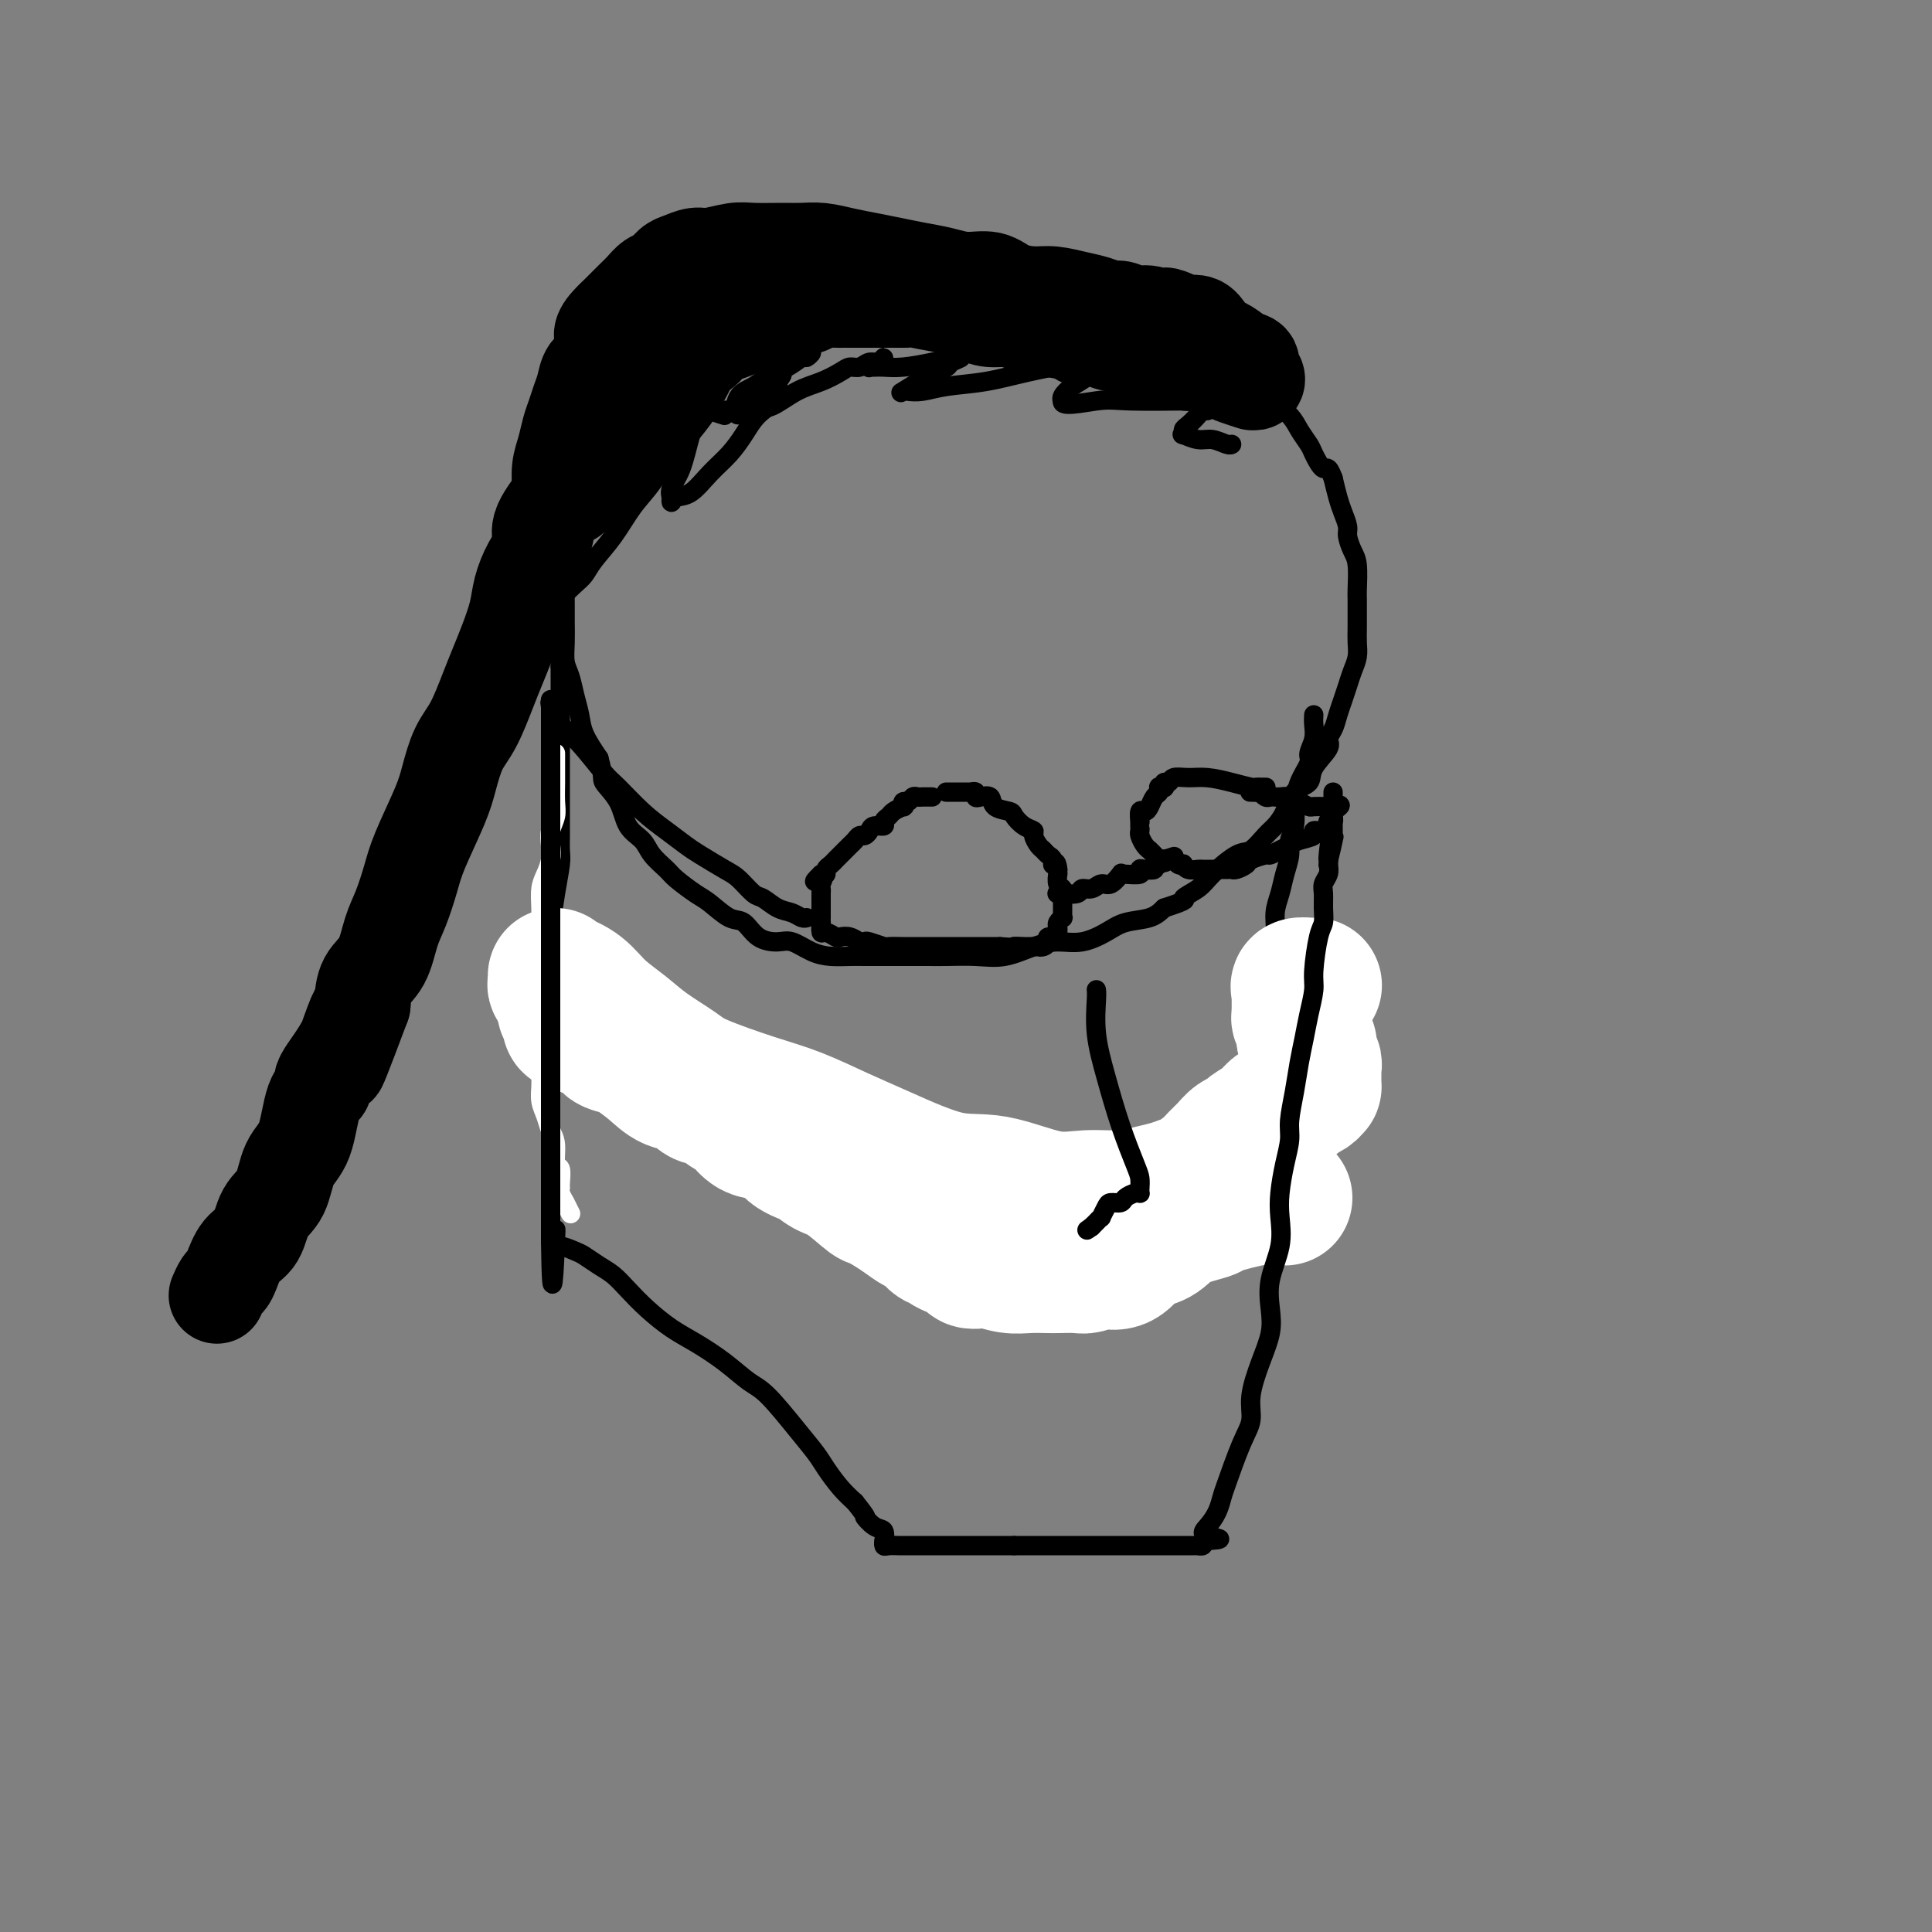 <svg viewBox='0 0 400 400' version='1.1' xmlns='http://www.w3.org/2000/svg' xmlns:xlink='http://www.w3.org/1999/xlink'><rect x="0" y="0" width="400" height="400" fill="#808080" stroke="none"/><g fill='none' stroke='#000000' stroke-width='4' stroke-linecap='round' stroke-linejoin='round'><path d='M150,86c-0.977,-0.309 -1.954,-0.619 -3,-1c-1.046,-0.381 -2.162,-0.834 -3,-1c-0.838,-0.166 -1.399,-0.046 -2,0c-0.601,0.046 -1.242,0.018 -2,0c-0.758,-0.018 -1.634,-0.027 -2,0c-0.366,0.027 -0.221,0.089 -1,0c-0.779,-0.089 -2.483,-0.330 -3,0c-0.517,0.330 0.152,1.232 0,2c-0.152,0.768 -1.125,1.402 -2,2c-0.875,0.598 -1.651,1.161 -2,2c-0.349,0.839 -0.269,1.953 -1,3c-0.731,1.047 -2.271,2.025 -3,3c-0.729,0.975 -0.647,1.946 -1,3c-0.353,1.054 -1.142,2.189 -2,3c-0.858,0.811 -1.784,1.296 -2,2c-0.216,0.704 0.278,1.627 0,3c-0.278,1.373 -1.328,3.198 -2,4c-0.672,0.802 -0.965,0.582 -1,1c-0.035,0.418 0.187,1.473 0,3c-0.187,1.527 -0.782,3.526 -1,4c-0.218,0.474 -0.058,-0.576 0,0c0.058,0.576 0.016,2.779 0,4c-0.016,1.221 -0.005,1.461 0,2c0.005,0.539 0.004,1.378 0,2c-0.004,0.622 -0.012,1.026 0,2c0.012,0.974 0.045,2.518 0,4c-0.045,1.482 -0.168,2.902 0,4c0.168,1.098 0.628,1.874 1,3c0.372,1.126 0.656,2.601 1,4c0.344,1.399 0.746,2.723 1,4c0.254,1.277 0.358,2.508 1,4c0.642,1.492 1.821,3.246 3,5'/><path d='M124,157c1.148,4.055 0.519,4.191 1,5c0.481,0.809 2.072,2.290 3,4c0.928,1.710 1.191,3.650 2,5c0.809,1.350 2.163,2.109 3,3c0.837,0.891 1.157,1.914 2,3c0.843,1.086 2.210,2.235 3,3c0.790,0.765 1.002,1.144 2,2c0.998,0.856 2.783,2.187 4,3c1.217,0.813 1.866,1.108 3,2c1.134,0.892 2.753,2.381 4,3c1.247,0.619 2.122,0.369 3,1c0.878,0.631 1.760,2.145 3,3c1.240,0.855 2.839,1.052 4,1c1.161,-0.052 1.886,-0.354 3,0c1.114,0.354 2.617,1.363 4,2c1.383,0.637 2.644,0.903 4,1c1.356,0.097 2.806,0.026 4,0c1.194,-0.026 2.130,-0.007 3,0c0.870,0.007 1.673,0.001 3,0c1.327,-0.001 3.178,0.001 5,0c1.822,-0.001 3.613,-0.007 5,0c1.387,0.007 2.369,0.026 4,0c1.631,-0.026 3.912,-0.096 6,0c2.088,0.096 3.983,0.360 6,0c2.017,-0.360 4.155,-1.343 6,-2c1.845,-0.657 3.397,-0.987 5,-1c1.603,-0.013 3.258,0.292 5,0c1.742,-0.292 3.570,-1.181 5,-2c1.430,-0.819 2.462,-1.567 4,-2c1.538,-0.433 3.582,-0.552 5,-1c1.418,-0.448 2.209,-1.224 3,-2'/><path d='M241,188c5.859,-1.910 4.006,-1.686 4,-2c-0.006,-0.314 1.837,-1.166 3,-2c1.163,-0.834 1.648,-1.651 3,-3c1.352,-1.349 3.570,-3.231 5,-4c1.430,-0.769 2.072,-0.426 3,-1c0.928,-0.574 2.140,-2.064 3,-3c0.860,-0.936 1.366,-1.316 2,-2c0.634,-0.684 1.397,-1.671 2,-3c0.603,-1.329 1.047,-2.999 2,-4c0.953,-1.001 2.416,-1.331 3,-2c0.584,-0.669 0.289,-1.677 1,-3c0.711,-1.323 2.428,-2.962 3,-4c0.572,-1.038 -0.001,-1.474 0,-2c0.001,-0.526 0.578,-1.141 1,-2c0.422,-0.859 0.691,-1.962 1,-3c0.309,-1.038 0.657,-2.010 1,-3c0.343,-0.990 0.680,-1.997 1,-3c0.320,-1.003 0.622,-2.000 1,-3c0.378,-1.000 0.834,-2.001 1,-3c0.166,-0.999 0.044,-1.994 0,-3c-0.044,-1.006 -0.011,-2.023 0,-3c0.011,-0.977 0.000,-1.913 0,-3c-0.000,-1.087 0.010,-2.326 0,-3c-0.010,-0.674 -0.040,-0.785 0,-2c0.040,-1.215 0.151,-3.536 0,-5c-0.151,-1.464 -0.565,-2.071 -1,-3c-0.435,-0.929 -0.890,-2.180 -1,-3c-0.110,-0.820 0.125,-1.210 0,-2c-0.125,-0.790 -0.611,-1.982 -1,-3c-0.389,-1.018 -0.683,-1.862 -1,-3c-0.317,-1.138 -0.659,-2.569 -1,-4'/><path d='M276,99c-1.114,-3.077 -1.398,-1.771 -2,-2c-0.602,-0.229 -1.520,-1.995 -2,-3c-0.480,-1.005 -0.520,-1.251 -1,-2c-0.480,-0.749 -1.399,-2.000 -2,-3c-0.601,-1.000 -0.883,-1.747 -2,-3c-1.117,-1.253 -3.069,-3.011 -4,-4c-0.931,-0.989 -0.842,-1.207 -1,-2c-0.158,-0.793 -0.562,-2.159 -1,-3c-0.438,-0.841 -0.911,-1.156 -2,-2c-1.089,-0.844 -2.794,-2.218 -4,-3c-1.206,-0.782 -1.912,-0.972 -3,-2c-1.088,-1.028 -2.559,-2.895 -4,-4c-1.441,-1.105 -2.853,-1.446 -4,-2c-1.147,-0.554 -2.030,-1.319 -3,-2c-0.970,-0.681 -2.027,-1.279 -3,-2c-0.973,-0.721 -1.860,-1.565 -3,-2c-1.140,-0.435 -2.532,-0.460 -4,-1c-1.468,-0.540 -3.012,-1.595 -4,-2c-0.988,-0.405 -1.419,-0.161 -2,0c-0.581,0.161 -1.311,0.239 -2,0c-0.689,-0.239 -1.338,-0.796 -2,-1c-0.662,-0.204 -1.336,-0.055 -2,0c-0.664,0.055 -1.318,0.015 -2,0c-0.682,-0.015 -1.393,-0.004 -2,0c-0.607,0.004 -1.112,0.001 -2,0c-0.888,-0.001 -2.159,-0.001 -3,0c-0.841,0.001 -1.250,0.003 -2,0c-0.750,-0.003 -1.840,-0.011 -3,0c-1.160,0.011 -2.389,0.041 -4,0c-1.611,-0.041 -3.603,-0.155 -5,0c-1.397,0.155 -2.198,0.577 -3,1'/><path d='M193,55c-4.454,0.338 -2.590,0.682 -3,1c-0.410,0.318 -3.094,0.610 -5,1c-1.906,0.390 -3.032,0.879 -4,1c-0.968,0.121 -1.776,-0.126 -3,0c-1.224,0.126 -2.864,0.627 -4,1c-1.136,0.373 -1.769,0.620 -3,1c-1.231,0.380 -3.060,0.893 -4,1c-0.940,0.107 -0.990,-0.193 -2,0c-1.010,0.193 -2.979,0.878 -4,1c-1.021,0.122 -1.092,-0.318 -2,0c-0.908,0.318 -2.652,1.396 -4,2c-1.348,0.604 -2.302,0.734 -3,1c-0.698,0.266 -1.142,0.667 -2,1c-0.858,0.333 -2.132,0.596 -3,1c-0.868,0.404 -1.331,0.948 -2,1c-0.669,0.052 -1.543,-0.389 -2,0c-0.457,0.389 -0.496,1.609 -1,2c-0.504,0.391 -1.471,-0.046 -2,0c-0.529,0.046 -0.618,0.576 -1,1c-0.382,0.424 -1.057,0.744 -2,1c-0.943,0.256 -2.154,0.450 -3,1c-0.846,0.550 -1.325,1.456 -2,2c-0.675,0.544 -1.544,0.724 -2,1c-0.456,0.276 -0.499,0.647 -1,1c-0.501,0.353 -1.459,0.687 -2,1c-0.541,0.313 -0.666,0.605 -1,1c-0.334,0.395 -0.877,0.893 -1,1c-0.123,0.107 0.173,-0.178 0,0c-0.173,0.178 -0.816,0.817 -1,1c-0.184,0.183 0.090,-0.091 0,0c-0.090,0.091 -0.545,0.545 -1,1'/><path d='M123,82c-3.322,2.123 -1.626,0.431 -1,0c0.626,-0.431 0.182,0.398 0,1c-0.182,0.602 -0.100,0.976 0,1c0.100,0.024 0.220,-0.301 0,0c-0.220,0.301 -0.781,1.230 -1,2c-0.219,0.770 -0.096,1.383 0,2c0.096,0.617 0.165,1.239 0,2c-0.165,0.761 -0.565,1.662 -1,2c-0.435,0.338 -0.905,0.112 -1,1c-0.095,0.888 0.186,2.890 0,4c-0.186,1.110 -0.838,1.328 -1,2c-0.162,0.672 0.167,1.796 0,3c-0.167,1.204 -0.829,2.487 -1,3c-0.171,0.513 0.150,0.256 0,1c-0.150,0.744 -0.772,2.490 -1,3c-0.228,0.510 -0.061,-0.214 0,0c0.061,0.214 0.016,1.368 0,2c-0.016,0.632 -0.004,0.742 0,1c0.004,0.258 0.001,0.663 0,1c-0.001,0.337 -0.000,0.604 0,1c0.000,0.396 0.000,0.919 0,1c-0.000,0.081 -0.000,-0.280 0,0c0.000,0.280 0.000,1.201 0,2c-0.000,0.799 -0.000,1.476 0,2c0.000,0.524 0.000,0.895 0,2c-0.000,1.105 -0.000,2.945 0,4c0.000,1.055 0.000,1.324 0,2c-0.000,0.676 -0.000,1.759 0,3c0.000,1.241 0.000,2.640 0,4c-0.000,1.360 -0.000,2.680 0,4'/><path d='M116,138c0.000,5.229 0.000,3.801 0,4c-0.000,0.199 -0.000,2.023 0,4c0.000,1.977 0.000,4.105 0,6c-0.000,1.895 -0.000,3.557 0,5c0.000,1.443 0.000,2.667 0,4c-0.000,1.333 -0.000,2.773 0,4c0.000,1.227 0.000,2.239 0,3c-0.000,0.761 -0.000,1.271 0,2c0.000,0.729 0.001,1.676 0,2c-0.001,0.324 -0.003,0.023 0,0c0.003,-0.023 0.012,0.230 0,1c-0.012,0.770 -0.046,2.056 0,3c0.046,0.944 0.171,1.544 0,3c-0.171,1.456 -0.638,3.766 -1,6c-0.362,2.234 -0.619,4.392 -1,6c-0.381,1.608 -0.887,2.665 -1,4c-0.113,1.335 0.166,2.949 0,4c-0.166,1.051 -0.776,1.538 -1,2c-0.224,0.462 -0.060,0.897 0,1c0.060,0.103 0.016,-0.127 0,0c-0.016,0.127 -0.004,0.611 0,1c0.004,0.389 0.001,0.683 0,1c-0.001,0.317 -0.001,0.658 0,1c0.001,0.342 0.004,0.687 0,1c-0.004,0.313 -0.015,0.595 0,1c0.015,0.405 0.056,0.933 0,1c-0.056,0.067 -0.207,-0.328 0,0c0.207,0.328 0.774,1.379 1,2c0.226,0.621 0.113,0.810 0,1'/><path d='M112,210c0.455,0.021 0.910,0.042 1,0c0.090,-0.042 -0.185,-0.149 0,0c0.185,0.149 0.828,0.552 1,1c0.172,0.448 -0.128,0.939 0,1c0.128,0.061 0.685,-0.308 1,0c0.315,0.308 0.390,1.295 1,2c0.610,0.705 1.755,1.129 3,2c1.245,0.871 2.589,2.188 4,3c1.411,0.812 2.891,1.120 4,2c1.109,0.880 1.849,2.332 3,3c1.151,0.668 2.712,0.551 4,1c1.288,0.449 2.303,1.463 3,2c0.697,0.537 1.078,0.596 2,1c0.922,0.404 2.386,1.154 3,2c0.614,0.846 0.378,1.789 1,2c0.622,0.211 2.103,-0.309 3,0c0.897,0.309 1.210,1.449 2,2c0.790,0.551 2.055,0.514 3,1c0.945,0.486 1.568,1.496 2,2c0.432,0.504 0.671,0.501 2,1c1.329,0.499 3.748,1.500 5,2c1.252,0.500 1.335,0.497 2,1c0.665,0.503 1.910,1.510 3,2c1.090,0.490 2.024,0.464 3,1c0.976,0.536 1.994,1.635 3,2c1.006,0.365 2.002,-0.005 3,0c0.998,0.005 2.000,0.386 3,1c1.000,0.614 2.000,1.461 3,2c1.000,0.539 2.000,0.769 3,1'/><path d='M183,250c5.481,2.336 4.182,1.676 4,2c-0.182,0.324 0.752,1.631 2,2c1.248,0.369 2.809,-0.199 4,0c1.191,0.199 2.011,1.167 3,2c0.989,0.833 2.148,1.532 3,2c0.852,0.468 1.396,0.704 2,1c0.604,0.296 1.266,0.653 2,1c0.734,0.347 1.539,0.683 2,1c0.461,0.317 0.579,0.613 1,1c0.421,0.387 1.146,0.864 2,1c0.854,0.136 1.837,-0.069 2,0c0.163,0.069 -0.493,0.411 0,1c0.493,0.589 2.135,1.425 3,2c0.865,0.575 0.954,0.890 1,1c0.046,0.110 0.048,0.015 0,0c-0.048,-0.015 -0.148,0.050 0,0c0.148,-0.050 0.543,-0.213 1,0c0.457,0.213 0.974,0.804 1,1c0.026,0.196 -0.441,-0.003 0,0c0.441,0.003 1.788,0.207 3,0c1.212,-0.207 2.288,-0.825 3,-1c0.712,-0.175 1.061,0.093 2,0c0.939,-0.093 2.470,-0.546 4,-1'/><path d='M228,266c2.590,-0.780 3.064,-1.729 4,-2c0.936,-0.271 2.332,0.134 3,0c0.668,-0.134 0.607,-0.809 1,-1c0.393,-0.191 1.240,0.103 2,0c0.760,-0.103 1.433,-0.601 2,-1c0.567,-0.399 1.027,-0.698 2,-1c0.973,-0.302 2.460,-0.607 3,-1c0.540,-0.393 0.134,-0.875 1,-1c0.866,-0.125 3.006,0.106 4,0c0.994,-0.106 0.844,-0.550 1,-1c0.156,-0.450 0.619,-0.905 1,-1c0.381,-0.095 0.679,0.170 1,0c0.321,-0.170 0.663,-0.777 1,-1c0.337,-0.223 0.669,-0.064 1,0c0.331,0.064 0.662,0.032 1,0c0.338,-0.032 0.682,-0.065 1,0c0.318,0.065 0.611,0.228 1,0c0.389,-0.228 0.875,-0.846 1,-1c0.125,-0.154 -0.110,0.156 0,0c0.110,-0.156 0.564,-0.777 1,-1c0.436,-0.223 0.853,-0.049 1,0c0.147,0.049 0.025,-0.029 0,0c-0.025,0.029 0.046,0.164 0,0c-0.046,-0.164 -0.209,-0.628 0,-1c0.209,-0.372 0.791,-0.652 1,-1c0.209,-0.348 0.046,-0.763 0,-1c-0.046,-0.237 0.026,-0.294 0,-1c-0.026,-0.706 -0.150,-2.059 0,-3c0.150,-0.941 0.575,-1.471 1,-2'/><path d='M263,245c0.774,-1.891 0.207,-1.118 0,-2c-0.207,-0.882 -0.056,-3.418 0,-5c0.056,-1.582 0.015,-2.209 0,-3c-0.015,-0.791 -0.004,-1.747 0,-3c0.004,-1.253 0.001,-2.805 0,-4c-0.001,-1.195 -0.000,-2.034 0,-3c0.000,-0.966 0.000,-2.057 0,-3c-0.000,-0.943 0.000,-1.736 0,-3c-0.000,-1.264 -0.000,-2.998 0,-4c0.000,-1.002 0.000,-1.271 0,-2c-0.000,-0.729 -0.001,-1.917 0,-3c0.001,-1.083 0.004,-2.060 0,-3c-0.004,-0.940 -0.016,-1.843 0,-3c0.016,-1.157 0.060,-2.567 0,-4c-0.060,-1.433 -0.224,-2.889 0,-4c0.224,-1.111 0.834,-1.876 1,-3c0.166,-1.124 -0.114,-2.608 0,-4c0.114,-1.392 0.623,-2.692 1,-4c0.377,-1.308 0.623,-2.624 1,-4c0.377,-1.376 0.885,-2.810 1,-4c0.115,-1.190 -0.164,-2.134 0,-3c0.164,-0.866 0.770,-1.654 1,-3c0.230,-1.346 0.085,-3.252 0,-4c-0.085,-0.748 -0.110,-0.339 0,-1c0.110,-0.661 0.355,-2.393 1,-4c0.645,-1.607 1.689,-3.088 2,-4c0.311,-0.912 -0.113,-1.255 0,-2c0.113,-0.745 0.761,-1.893 1,-3c0.239,-1.107 0.068,-2.173 0,-3c-0.068,-0.827 -0.034,-1.413 0,-2'/><path d='M114,145c-0.115,0.329 -0.231,0.658 0,1c0.231,0.342 0.807,0.697 1,1c0.193,0.303 0.003,0.554 0,1c-0.003,0.446 0.182,1.088 1,2c0.818,0.912 2.269,2.095 4,4c1.731,1.905 3.741,4.531 5,6c1.259,1.469 1.766,1.782 3,3c1.234,1.218 3.195,3.342 5,5c1.805,1.658 3.455,2.852 5,4c1.545,1.148 2.984,2.252 4,3c1.016,0.748 1.608,1.141 3,2c1.392,0.859 3.583,2.184 5,3c1.417,0.816 2.060,1.121 3,2c0.940,0.879 2.178,2.330 3,3c0.822,0.670 1.229,0.558 2,1c0.771,0.442 1.905,1.439 3,2c1.095,0.561 2.149,0.686 3,1c0.851,0.314 1.498,0.815 2,1c0.502,0.185 0.858,0.053 1,0c0.142,-0.053 0.071,-0.026 0,0'/><path d='M193,165c-0.416,0.000 -0.832,0.000 -1,0c-0.168,-0.000 -0.086,-0.001 0,0c0.086,0.001 0.178,0.004 0,0c-0.178,-0.004 -0.626,-0.016 -1,0c-0.374,0.016 -0.675,0.061 -1,0c-0.325,-0.061 -0.674,-0.227 -1,0c-0.326,0.227 -0.630,0.848 -1,1c-0.370,0.152 -0.806,-0.167 -1,0c-0.194,0.167 -0.147,0.818 0,1c0.147,0.182 0.395,-0.105 0,0c-0.395,0.105 -1.433,0.602 -2,1c-0.567,0.398 -0.663,0.698 -1,1c-0.337,0.302 -0.916,0.607 -1,1c-0.084,0.393 0.328,0.875 0,1c-0.328,0.125 -1.397,-0.107 -2,0c-0.603,0.107 -0.739,0.554 -1,1c-0.261,0.446 -0.647,0.893 -1,1c-0.353,0.107 -0.672,-0.126 -1,0c-0.328,0.126 -0.665,0.611 -1,1c-0.335,0.389 -0.667,0.682 -1,1c-0.333,0.318 -0.668,0.662 -1,1c-0.332,0.338 -0.663,0.669 -1,1c-0.337,0.331 -0.682,0.663 -1,1c-0.318,0.337 -0.611,0.678 -1,1c-0.389,0.322 -0.874,0.625 -1,1c-0.126,0.375 0.107,0.821 0,1c-0.107,0.179 -0.553,0.089 -1,0'/><path d='M170,181c-2.630,2.499 -0.705,1.247 0,1c0.705,-0.247 0.189,0.511 0,1c-0.189,0.489 -0.051,0.708 0,1c0.051,0.292 0.014,0.656 0,1c-0.014,0.344 -0.004,0.669 0,1c0.004,0.331 0.001,0.667 0,1c-0.001,0.333 -0.000,0.661 0,1c0.000,0.339 -0.000,0.687 0,1c0.000,0.313 0.002,0.591 0,1c-0.002,0.409 -0.008,0.951 0,1c0.008,0.049 0.029,-0.393 0,0c-0.029,0.393 -0.107,1.621 0,2c0.107,0.379 0.399,-0.091 1,0c0.601,0.091 1.509,0.743 2,1c0.491,0.257 0.563,0.121 1,0c0.437,-0.121 1.238,-0.225 2,0c0.762,0.225 1.483,0.778 2,1c0.517,0.222 0.828,0.112 1,0c0.172,-0.112 0.205,-0.226 1,0c0.795,0.226 2.351,0.793 3,1c0.649,0.207 0.391,0.056 1,0c0.609,-0.056 2.084,-0.015 3,0c0.916,0.015 1.275,0.004 2,0c0.725,-0.004 1.818,-0.001 3,0c1.182,0.001 2.452,0.000 3,0c0.548,-0.000 0.373,-0.000 1,0c0.627,0.000 2.055,0.000 3,0c0.945,-0.000 1.408,-0.000 2,0c0.592,0.000 1.313,0.000 2,0c0.687,-0.000 1.339,-0.000 2,0c0.661,0.000 1.330,0.000 2,0'/><path d='M207,196c6.289,0.464 3.513,0.124 3,0c-0.513,-0.124 1.238,-0.033 2,0c0.762,0.033 0.534,0.006 1,0c0.466,-0.006 1.625,0.009 2,0c0.375,-0.009 -0.036,-0.041 0,0c0.036,0.041 0.517,0.154 1,0c0.483,-0.154 0.967,-0.576 1,-1c0.033,-0.424 -0.383,-0.848 0,-1c0.383,-0.152 1.567,-0.030 2,0c0.433,0.030 0.115,-0.033 0,0c-0.115,0.033 -0.027,0.163 0,0c0.027,-0.163 -0.007,-0.617 0,-1c0.007,-0.383 0.054,-0.695 0,-1c-0.054,-0.305 -0.211,-0.604 0,-1c0.211,-0.396 0.789,-0.890 1,-1c0.211,-0.110 0.057,0.163 0,0c-0.057,-0.163 -0.015,-0.760 0,-1c0.015,-0.240 0.004,-0.121 0,0c-0.004,0.121 -0.001,0.245 0,0c0.001,-0.245 0.000,-0.858 0,-1c-0.000,-0.142 -0.000,0.187 0,0c0.000,-0.187 0.001,-0.891 0,-1c-0.001,-0.109 -0.004,0.375 0,0c0.004,-0.375 0.015,-1.611 0,-2c-0.015,-0.389 -0.057,0.067 0,0c0.057,-0.067 0.211,-0.658 0,-1c-0.211,-0.342 -0.789,-0.434 -1,-1c-0.211,-0.566 -0.057,-1.605 0,-2c0.057,-0.395 0.015,-0.145 0,0c-0.015,0.145 -0.004,0.184 0,0c0.004,-0.184 0.002,-0.592 0,-1'/><path d='M219,180c-0.239,-2.344 -0.837,-1.204 -1,-1c-0.163,0.204 0.110,-0.526 0,-1c-0.110,-0.474 -0.602,-0.690 -1,-1c-0.398,-0.310 -0.701,-0.712 -1,-1c-0.299,-0.288 -0.595,-0.462 -1,-1c-0.405,-0.538 -0.918,-1.440 -1,-2c-0.082,-0.560 0.269,-0.779 0,-1c-0.269,-0.221 -1.156,-0.445 -2,-1c-0.844,-0.555 -1.644,-1.441 -2,-2c-0.356,-0.559 -0.267,-0.790 -1,-1c-0.733,-0.210 -2.286,-0.400 -3,-1c-0.714,-0.600 -0.587,-1.611 -1,-2c-0.413,-0.389 -1.365,-0.157 -2,0c-0.635,0.157 -0.954,0.238 -1,0c-0.046,-0.238 0.180,-0.796 0,-1c-0.180,-0.204 -0.765,-0.055 -1,0c-0.235,0.055 -0.118,0.015 0,0c0.118,-0.015 0.239,-0.004 0,0c-0.239,0.004 -0.839,0.001 -1,0c-0.161,-0.001 0.115,-0.000 0,0c-0.115,0.000 -0.623,0.000 -1,0c-0.377,-0.000 -0.623,-0.000 -1,0c-0.377,0.000 -0.886,0.000 -1,0c-0.114,-0.000 0.166,-0.000 0,0c-0.166,0.000 -0.776,0.000 -1,0c-0.224,-0.000 -0.060,-0.000 0,0c0.060,0.000 0.016,0.000 0,0c-0.016,-0.000 -0.005,-0.000 0,0c0.005,0.000 0.002,0.000 0,0'/><path d='M219,185c-0.136,-0.002 -0.273,-0.005 0,0c0.273,0.005 0.955,0.017 1,0c0.045,-0.017 -0.546,-0.061 0,0c0.546,0.061 2.229,0.229 3,0c0.771,-0.229 0.631,-0.853 1,-1c0.369,-0.147 1.247,0.185 2,0c0.753,-0.185 1.379,-0.887 2,-1c0.621,-0.113 1.235,0.363 2,0c0.765,-0.363 1.679,-1.565 2,-2c0.321,-0.435 0.049,-0.103 0,0c-0.049,0.103 0.124,-0.024 1,0c0.876,0.024 2.454,0.199 3,0c0.546,-0.199 0.059,-0.770 0,-1c-0.059,-0.230 0.309,-0.118 1,0c0.691,0.118 1.706,0.242 2,0c0.294,-0.242 -0.131,-0.849 0,-1c0.131,-0.151 0.819,0.155 1,0c0.181,-0.155 -0.143,-0.773 0,-1c0.143,-0.227 0.755,-0.065 1,0c0.245,0.065 0.122,0.032 0,0'/><path d='M241,178c3.667,-1.167 1.833,-0.583 0,0'/><path d='M262,163c0.085,-0.002 0.169,-0.003 0,0c-0.169,0.003 -0.593,0.011 -1,0c-0.407,-0.011 -0.797,-0.041 -1,0c-0.203,0.041 -0.219,0.154 -1,0c-0.781,-0.154 -2.328,-0.573 -4,-1c-1.672,-0.427 -3.471,-0.862 -5,-1c-1.529,-0.138 -2.788,0.019 -4,0c-1.212,-0.019 -2.376,-0.215 -3,0c-0.624,0.215 -0.707,0.843 -1,1c-0.293,0.157 -0.797,-0.155 -1,0c-0.203,0.155 -0.106,0.777 0,1c0.106,0.223 0.222,0.048 0,0c-0.222,-0.048 -0.780,0.032 -1,0c-0.220,-0.032 -0.100,-0.176 0,0c0.100,0.176 0.181,0.672 0,1c-0.181,0.328 -0.623,0.488 -1,1c-0.377,0.512 -0.690,1.376 -1,2c-0.310,0.624 -0.619,1.007 -1,1c-0.381,-0.007 -0.834,-0.405 -1,0c-0.166,0.405 -0.045,1.613 0,2c0.045,0.387 0.015,-0.048 0,0c-0.015,0.048 -0.014,0.577 0,1c0.014,0.423 0.041,0.740 0,1c-0.041,0.260 -0.152,0.465 0,1c0.152,0.535 0.565,1.401 1,2c0.435,0.599 0.890,0.931 1,1c0.110,0.069 -0.125,-0.126 0,0c0.125,0.126 0.611,0.572 1,1c0.389,0.428 0.683,0.836 1,1c0.317,0.164 0.659,0.082 1,0'/><path d='M241,178c0.726,1.079 0.041,0.275 0,0c-0.041,-0.275 0.563,-0.022 1,0c0.437,0.022 0.707,-0.186 1,0c0.293,0.186 0.607,0.768 1,1c0.393,0.232 0.864,0.115 1,0c0.136,-0.115 -0.062,-0.227 0,0c0.062,0.227 0.383,0.793 1,1c0.617,0.207 1.531,0.056 2,0c0.469,-0.056 0.493,-0.015 1,0c0.507,0.015 1.497,0.005 2,0c0.503,-0.005 0.520,-0.004 1,0c0.480,0.004 1.422,0.013 2,0c0.578,-0.013 0.793,-0.046 1,0c0.207,0.046 0.408,0.171 1,0c0.592,-0.171 1.576,-0.637 2,-1c0.424,-0.363 0.288,-0.622 1,-1c0.712,-0.378 2.272,-0.875 3,-1c0.728,-0.125 0.624,0.121 1,0c0.376,-0.121 1.234,-0.611 2,-1c0.766,-0.389 1.441,-0.678 2,-1c0.559,-0.322 1.001,-0.677 2,-1c0.999,-0.323 2.554,-0.612 3,-1c0.446,-0.388 -0.216,-0.874 0,-1c0.216,-0.126 1.312,0.107 2,0c0.688,-0.107 0.969,-0.554 1,-1c0.031,-0.446 -0.188,-0.890 0,-1c0.188,-0.110 0.782,0.115 1,0c0.218,-0.115 0.059,-0.569 0,-1c-0.059,-0.431 -0.017,-0.837 0,-1c0.017,-0.163 0.008,-0.081 0,0'/><path d='M276,168c2.827,-1.928 0.894,-1.249 0,-1c-0.894,0.249 -0.749,0.067 -1,0c-0.251,-0.067 -0.896,-0.021 -1,0c-0.104,0.021 0.334,0.016 0,0c-0.334,-0.016 -1.441,-0.043 -2,0c-0.559,0.043 -0.569,0.155 -1,0c-0.431,-0.155 -1.281,-0.578 -2,-1c-0.719,-0.422 -1.305,-0.844 -2,-1c-0.695,-0.156 -1.497,-0.046 -2,0c-0.503,0.046 -0.707,0.026 -1,0c-0.293,-0.026 -0.674,-0.060 -1,0c-0.326,0.060 -0.595,0.212 -1,0c-0.405,-0.212 -0.946,-0.789 -1,-1c-0.054,-0.211 0.378,-0.057 0,0c-0.378,0.057 -1.565,0.015 -2,0c-0.435,-0.015 -0.117,-0.004 0,0c0.117,0.004 0.031,0.001 0,0c-0.031,-0.001 -0.009,-0.000 0,0c0.009,0.000 0.004,0.000 0,0'/></g>
<g fill='none' stroke='#000000' stroke-width='20' stroke-linecap='round' stroke-linejoin='round'><path d='M117,103c0.346,0.033 0.693,0.067 1,0c0.307,-0.067 0.575,-0.234 1,-1c0.425,-0.766 1.006,-2.132 2,-3c0.994,-0.868 2.402,-1.239 3,-2c0.598,-0.761 0.387,-1.914 1,-3c0.613,-1.086 2.051,-2.106 3,-3c0.949,-0.894 1.409,-1.663 2,-3c0.591,-1.337 1.312,-3.244 2,-4c0.688,-0.756 1.342,-0.363 2,-1c0.658,-0.637 1.322,-2.306 2,-3c0.678,-0.694 1.372,-0.412 2,-1c0.628,-0.588 1.189,-2.044 2,-3c0.811,-0.956 1.872,-1.412 3,-2c1.128,-0.588 2.324,-1.309 3,-2c0.676,-0.691 0.831,-1.351 2,-2c1.169,-0.649 3.353,-1.287 5,-2c1.647,-0.713 2.758,-1.501 4,-2c1.242,-0.499 2.617,-0.708 4,-1c1.383,-0.292 2.775,-0.667 4,-1c1.225,-0.333 2.281,-0.625 3,-1c0.719,-0.375 1.099,-0.832 2,-1c0.901,-0.168 2.324,-0.045 3,0c0.676,0.045 0.606,0.012 1,0c0.394,-0.012 1.252,-0.003 2,0c0.748,0.003 1.386,0.001 2,0c0.614,-0.001 1.204,-0.000 2,0c0.796,0.000 1.799,0.000 3,0c1.201,-0.000 2.601,-0.000 4,0'/><path d='M187,62c3.390,-0.202 2.366,-0.208 3,0c0.634,0.208 2.925,0.629 5,1c2.075,0.371 3.933,0.691 5,1c1.067,0.309 1.344,0.608 2,1c0.656,0.392 1.692,0.878 3,1c1.308,0.122 2.888,-0.121 4,0c1.112,0.121 1.757,0.606 3,1c1.243,0.394 3.084,0.698 5,1c1.916,0.302 3.905,0.603 5,1c1.095,0.397 1.294,0.890 2,1c0.706,0.110 1.919,-0.164 3,0c1.081,0.164 2.029,0.766 3,1c0.971,0.234 1.966,0.102 3,0c1.034,-0.102 2.109,-0.172 3,0c0.891,0.172 1.600,0.586 2,1c0.400,0.414 0.493,0.829 1,1c0.507,0.171 1.428,0.099 2,0c0.572,-0.099 0.793,-0.224 1,0c0.207,0.224 0.399,0.796 1,1c0.601,0.204 1.610,0.041 2,0c0.390,-0.041 0.160,0.042 0,0c-0.160,-0.042 -0.250,-0.207 0,0c0.250,0.207 0.840,0.788 1,1c0.160,0.212 -0.111,0.057 0,0c0.111,-0.057 0.603,-0.016 1,0c0.397,0.016 0.698,0.008 1,0'/><path d='M248,75c9.401,2.028 2.402,0.599 0,0c-2.402,-0.599 -0.208,-0.368 1,0c1.208,0.368 1.431,0.873 2,1c0.569,0.127 1.483,-0.124 2,0c0.517,0.124 0.635,0.621 1,1c0.365,0.379 0.977,0.638 2,1c1.023,0.362 2.457,0.826 3,1c0.543,0.174 0.194,0.059 0,0c-0.194,-0.059 -0.233,-0.061 0,0c0.233,0.061 0.737,0.186 1,0c0.263,-0.186 0.285,-0.684 0,-1c-0.285,-0.316 -0.877,-0.451 -1,-1c-0.123,-0.549 0.224,-1.512 0,-2c-0.224,-0.488 -1.017,-0.503 -2,-1c-0.983,-0.497 -2.154,-1.477 -3,-2c-0.846,-0.523 -1.368,-0.588 -2,-1c-0.632,-0.412 -1.376,-1.172 -2,-2c-0.624,-0.828 -1.130,-1.723 -2,-2c-0.870,-0.277 -2.106,0.064 -3,0c-0.894,-0.064 -1.447,-0.532 -2,-1'/><path d='M243,66c-2.783,-1.327 -1.742,-0.145 -2,0c-0.258,0.145 -1.815,-0.749 -3,-1c-1.185,-0.251 -1.999,0.140 -3,0c-1.001,-0.140 -2.189,-0.812 -3,-1c-0.811,-0.188 -1.244,0.108 -2,0c-0.756,-0.108 -1.837,-0.619 -3,-1c-1.163,-0.381 -2.410,-0.632 -4,-1c-1.590,-0.368 -3.523,-0.854 -5,-1c-1.477,-0.146 -2.498,0.049 -4,0c-1.502,-0.049 -3.485,-0.342 -5,-1c-1.515,-0.658 -2.561,-1.682 -4,-2c-1.439,-0.318 -3.273,0.069 -5,0c-1.727,-0.069 -3.349,-0.596 -5,-1c-1.651,-0.404 -3.330,-0.686 -5,-1c-1.670,-0.314 -3.332,-0.658 -5,-1c-1.668,-0.342 -3.343,-0.680 -5,-1c-1.657,-0.320 -3.297,-0.621 -5,-1c-1.703,-0.379 -3.468,-0.835 -5,-1c-1.532,-0.165 -2.830,-0.040 -4,0c-1.170,0.040 -2.213,-0.004 -4,0c-1.787,0.004 -4.317,0.057 -6,0c-1.683,-0.057 -2.520,-0.224 -4,0c-1.480,0.224 -3.604,0.837 -5,1c-1.396,0.163 -2.065,-0.126 -3,0c-0.935,0.126 -2.138,0.667 -3,1c-0.862,0.333 -1.384,0.458 -2,1c-0.616,0.542 -1.325,1.502 -2,2c-0.675,0.498 -1.315,0.536 -2,1c-0.685,0.464 -1.415,1.356 -2,2c-0.585,0.644 -1.024,1.041 -2,2c-0.976,0.959 -2.488,2.479 -4,4'/><path d='M127,66c-3.091,2.916 -2.320,3.704 -2,4c0.320,0.296 0.188,0.098 0,1c-0.188,0.902 -0.432,2.902 -1,4c-0.568,1.098 -1.462,1.293 -2,2c-0.538,0.707 -0.721,1.924 -1,3c-0.279,1.076 -0.653,2.009 -1,3c-0.347,0.991 -0.667,2.040 -1,3c-0.333,0.960 -0.678,1.830 -1,3c-0.322,1.170 -0.620,2.641 -1,4c-0.380,1.359 -0.843,2.607 -1,4c-0.157,1.393 -0.009,2.930 0,4c0.009,1.070 -0.120,1.671 -1,3c-0.880,1.329 -2.511,3.385 -3,5c-0.489,1.615 0.164,2.787 0,4c-0.164,1.213 -1.146,2.466 -2,4c-0.854,1.534 -1.579,3.348 -2,5c-0.421,1.652 -0.538,3.141 -1,5c-0.462,1.859 -1.268,4.088 -2,6c-0.732,1.912 -1.390,3.508 -2,5c-0.610,1.492 -1.173,2.880 -2,5c-0.827,2.120 -1.920,4.972 -3,7c-1.080,2.028 -2.148,3.233 -3,5c-0.852,1.767 -1.488,4.096 -2,6c-0.512,1.904 -0.900,3.381 -2,6c-1.100,2.619 -2.912,6.378 -4,9c-1.088,2.622 -1.451,4.108 -2,6c-0.549,1.892 -1.285,4.192 -2,6c-0.715,1.808 -1.408,3.124 -2,5c-0.592,1.876 -1.082,4.313 -2,6c-0.918,1.687 -2.262,2.625 -3,4c-0.738,1.375 -0.869,3.188 -1,5'/><path d='M75,208c-8.520,22.814 -3.820,8.849 -2,4c1.820,-4.849 0.760,-0.583 -1,3c-1.760,3.583 -4.219,6.483 -5,8c-0.781,1.517 0.115,1.652 0,2c-0.115,0.348 -1.242,0.909 -2,3c-0.758,2.091 -1.147,5.712 -2,8c-0.853,2.288 -2.172,3.244 -3,5c-0.828,1.756 -1.167,4.312 -2,6c-0.833,1.688 -2.160,2.508 -3,4c-0.840,1.492 -1.195,3.655 -2,5c-0.805,1.345 -2.062,1.870 -3,3c-0.938,1.130 -1.558,2.863 -2,4c-0.442,1.137 -0.707,1.678 -1,2c-0.293,0.322 -0.615,0.427 -1,1c-0.385,0.573 -0.835,1.616 -1,2c-0.165,0.384 -0.047,0.110 0,0c0.047,-0.110 0.024,-0.055 0,0'/></g>
<g fill='none' stroke='#000000' stroke-width='4' stroke-linecap='round' stroke-linejoin='round'><path d='M134,95c0.322,-0.218 0.644,-0.437 0,0c-0.644,0.437 -2.255,1.529 -3,2c-0.745,0.471 -0.623,0.320 -1,1c-0.377,0.680 -1.253,2.191 -2,3c-0.747,0.809 -1.365,0.916 -2,2c-0.635,1.084 -1.288,3.144 -2,4c-0.712,0.856 -1.482,0.508 -2,1c-0.518,0.492 -0.784,1.823 -1,3c-0.216,1.177 -0.384,2.198 -1,3c-0.616,0.802 -1.681,1.385 -2,2c-0.319,0.615 0.109,1.263 0,2c-0.109,0.737 -0.755,1.565 -1,2c-0.245,0.435 -0.087,0.479 0,1c0.087,0.521 0.105,1.519 0,2c-0.105,0.481 -0.332,0.445 0,0c0.332,-0.445 1.221,-1.297 2,-2c0.779,-0.703 1.446,-1.256 2,-2c0.554,-0.744 0.995,-1.681 2,-3c1.005,-1.319 2.574,-3.022 4,-5c1.426,-1.978 2.708,-4.232 4,-6c1.292,-1.768 2.595,-3.050 4,-5c1.405,-1.950 2.912,-4.567 4,-6c1.088,-1.433 1.755,-1.683 3,-3c1.245,-1.317 3.066,-3.701 4,-5c0.934,-1.299 0.981,-1.514 1,-2c0.019,-0.486 0.009,-1.243 0,-2'/><path d='M147,82c4.692,-5.965 1.424,-0.378 0,2c-1.424,2.378 -1.002,1.546 -1,1c0.002,-0.546 -0.416,-0.808 -1,0c-0.584,0.808 -1.333,2.684 -2,5c-0.667,2.316 -1.251,5.070 -2,7c-0.749,1.930 -1.663,3.035 -2,4c-0.337,0.965 -0.096,1.789 0,2c0.096,0.211 0.048,-0.190 0,0c-0.048,0.190 -0.095,0.971 0,1c0.095,0.029 0.333,-0.695 1,-1c0.667,-0.305 1.764,-0.193 3,-1c1.236,-0.807 2.610,-2.534 4,-4c1.390,-1.466 2.796,-2.671 4,-4c1.204,-1.329 2.207,-2.783 3,-4c0.793,-1.217 1.375,-2.197 2,-3c0.625,-0.803 1.292,-1.431 2,-2c0.708,-0.569 1.458,-1.081 2,-2c0.542,-0.919 0.877,-2.246 1,-3c0.123,-0.754 0.033,-0.934 0,-1c-0.033,-0.066 -0.009,-0.019 0,0c0.009,0.019 0.005,0.009 0,0'/><path d='M161,79c2.806,-3.657 -1.180,-0.301 -3,1c-1.820,1.301 -1.473,0.545 -2,1c-0.527,0.455 -1.928,2.121 -3,3c-1.072,0.879 -1.815,0.970 -2,1c-0.185,0.030 0.186,-0.002 0,0c-0.186,0.002 -0.930,0.037 -1,0c-0.070,-0.037 0.535,-0.145 1,0c0.465,0.145 0.788,0.545 1,0c0.212,-0.545 0.311,-2.033 1,-3c0.689,-0.967 1.969,-1.413 3,-2c1.031,-0.587 1.813,-1.316 3,-2c1.187,-0.684 2.777,-1.324 4,-2c1.223,-0.676 2.077,-1.389 3,-2c0.923,-0.611 1.914,-1.122 2,-1c0.086,0.122 -0.733,0.876 -1,1c-0.267,0.124 0.020,-0.384 -1,0c-1.020,0.384 -3.346,1.658 -5,3c-1.654,1.342 -2.637,2.752 -4,4c-1.363,1.248 -3.108,2.335 -4,3c-0.892,0.665 -0.933,0.910 -1,1c-0.067,0.090 -0.162,0.026 0,0c0.162,-0.026 0.581,-0.013 1,0'/><path d='M153,85c-1.511,1.720 1.213,0.521 3,0c1.787,-0.521 2.639,-0.364 4,-1c1.361,-0.636 3.232,-2.064 5,-3c1.768,-0.936 3.432,-1.379 5,-2c1.568,-0.621 3.039,-1.419 4,-2c0.961,-0.581 1.411,-0.945 2,-1c0.589,-0.055 1.318,0.200 2,0c0.682,-0.200 1.319,-0.853 2,-1c0.681,-0.147 1.408,0.213 2,0c0.592,-0.213 1.048,-0.999 1,-1c-0.048,-0.001 -0.602,0.784 -1,1c-0.398,0.216 -0.640,-0.138 -1,0c-0.360,0.138 -0.838,0.769 -1,1c-0.162,0.231 -0.009,0.063 0,0c0.009,-0.063 -0.126,-0.020 0,0c0.126,0.020 0.512,0.016 1,0c0.488,-0.016 1.079,-0.046 2,0c0.921,0.046 2.171,0.166 4,0c1.829,-0.166 4.237,-0.619 6,-1c1.763,-0.381 2.882,-0.691 4,-1'/><path d='M197,74c3.693,-0.451 1.424,-0.078 1,0c-0.424,0.078 0.996,-0.140 1,0c0.004,0.140 -1.407,0.636 -2,1c-0.593,0.364 -0.367,0.595 -1,1c-0.633,0.405 -2.123,0.985 -4,2c-1.877,1.015 -4.140,2.465 -5,3c-0.860,0.535 -0.316,0.155 0,0c0.316,-0.155 0.404,-0.086 1,0c0.596,0.086 1.701,0.188 3,0c1.299,-0.188 2.792,-0.667 5,-1c2.208,-0.333 5.130,-0.520 8,-1c2.870,-0.480 5.688,-1.254 9,-2c3.312,-0.746 7.117,-1.465 10,-2c2.883,-0.535 4.843,-0.887 6,-1c1.157,-0.113 1.510,0.014 2,0c0.490,-0.014 1.117,-0.170 1,0c-0.117,0.170 -0.977,0.665 -2,1c-1.023,0.335 -2.207,0.510 -3,1c-0.793,0.490 -1.193,1.294 -2,2c-0.807,0.706 -2.020,1.313 -3,2c-0.980,0.687 -1.725,1.454 -2,2c-0.275,0.546 -0.078,0.870 0,1c0.078,0.130 0.039,0.065 0,0'/><path d='M220,83c-0.518,1.392 4.187,0.373 7,0c2.813,-0.373 3.735,-0.101 7,0c3.265,0.101 8.875,0.030 11,0c2.125,-0.030 0.766,-0.018 1,0c0.234,0.018 2.059,0.043 3,0c0.941,-0.043 0.996,-0.153 1,0c0.004,0.153 -0.044,0.570 0,1c0.044,0.430 0.180,0.874 0,1c-0.180,0.126 -0.674,-0.067 -1,0c-0.326,0.067 -0.482,0.395 -1,1c-0.518,0.605 -1.398,1.487 -2,2c-0.602,0.513 -0.927,0.658 -1,1c-0.073,0.342 0.106,0.880 0,1c-0.106,0.120 -0.498,-0.178 0,0c0.498,0.178 1.885,0.832 3,1c1.115,0.168 1.959,-0.151 3,0c1.041,0.151 2.280,0.771 3,1c0.720,0.229 0.920,0.065 1,0c0.080,-0.065 0.040,-0.033 0,0'/></g>
<g fill='none' stroke='#FFFFFF' stroke-width='28' stroke-linecap='round' stroke-linejoin='round'><path d='M266,248c-0.367,-0.015 -0.734,-0.030 -1,0c-0.266,0.030 -0.430,0.104 -1,0c-0.570,-0.104 -1.545,-0.385 -4,0c-2.455,0.385 -6.391,1.438 -8,2c-1.609,0.562 -0.892,0.635 -2,1c-1.108,0.365 -4.043,1.023 -6,2c-1.957,0.977 -2.938,2.272 -4,3c-1.062,0.728 -2.205,0.888 -3,1c-0.795,0.112 -1.243,0.177 -2,1c-0.757,0.823 -1.825,2.402 -3,3c-1.175,0.598 -2.458,0.213 -3,0c-0.542,-0.213 -0.342,-0.253 -1,0c-0.658,0.253 -2.174,0.800 -3,1c-0.826,0.200 -0.961,0.055 -2,0c-1.039,-0.055 -2.982,-0.018 -4,0c-1.018,0.018 -1.112,0.019 -2,0c-0.888,-0.019 -2.571,-0.057 -4,0c-1.429,0.057 -2.603,0.207 -4,0c-1.397,-0.207 -3.018,-0.773 -4,-1c-0.982,-0.227 -1.326,-0.117 -2,0c-0.674,0.117 -1.677,0.239 -2,0c-0.323,-0.239 0.034,-0.839 0,-1c-0.034,-0.161 -0.460,0.116 -1,0c-0.540,-0.116 -1.195,-0.627 -2,-1c-0.805,-0.373 -1.762,-0.610 -2,-1c-0.238,-0.390 0.243,-0.934 0,-1c-0.243,-0.066 -1.209,0.344 -2,0c-0.791,-0.344 -1.408,-1.443 -2,-2c-0.592,-0.557 -1.159,-0.573 -2,-1c-0.841,-0.427 -1.954,-1.265 -3,-2c-1.046,-0.735 -2.023,-1.368 -3,-2'/><path d='M184,250c-3.289,-1.937 -3.010,-1.280 -4,-2c-0.990,-0.720 -3.249,-2.817 -5,-4c-1.751,-1.183 -2.993,-1.453 -4,-2c-1.007,-0.547 -1.779,-1.373 -3,-2c-1.221,-0.627 -2.893,-1.056 -4,-2c-1.107,-0.944 -1.650,-2.404 -3,-3c-1.350,-0.596 -3.507,-0.330 -5,-1c-1.493,-0.670 -2.324,-2.278 -3,-3c-0.676,-0.722 -1.198,-0.559 -2,-1c-0.802,-0.441 -1.883,-1.486 -3,-2c-1.117,-0.514 -2.271,-0.498 -3,-1c-0.729,-0.502 -1.033,-1.521 -2,-2c-0.967,-0.479 -2.596,-0.417 -4,-1c-1.404,-0.583 -2.583,-1.809 -4,-3c-1.417,-1.191 -3.074,-2.346 -4,-3c-0.926,-0.654 -1.123,-0.806 -2,-1c-0.877,-0.194 -2.434,-0.430 -3,-1c-0.566,-0.570 -0.141,-1.472 -1,-2c-0.859,-0.528 -3.001,-0.680 -4,-1c-0.999,-0.320 -0.855,-0.806 -1,-1c-0.145,-0.194 -0.578,-0.094 -1,0c-0.422,0.094 -0.831,0.184 -1,0c-0.169,-0.184 -0.098,-0.641 0,-1c0.098,-0.359 0.222,-0.618 0,-1c-0.222,-0.382 -0.792,-0.886 -1,-1c-0.208,-0.114 -0.056,0.162 0,0c0.056,-0.162 0.016,-0.760 0,-1c-0.016,-0.240 -0.008,-0.120 0,0'/><path d='M117,208c-0.095,-0.509 0.167,0.218 0,0c-0.167,-0.218 -0.763,-1.381 -1,-2c-0.237,-0.619 -0.116,-0.692 0,-1c0.116,-0.308 0.227,-0.849 0,-1c-0.227,-0.151 -0.792,0.088 -1,0c-0.208,-0.088 -0.058,-0.503 0,-1c0.058,-0.497 0.023,-1.078 0,-1c-0.023,0.078 -0.033,0.814 0,1c0.033,0.186 0.110,-0.177 1,0c0.890,0.177 2.595,0.894 4,2c1.405,1.106 2.512,2.602 4,4c1.488,1.398 3.358,2.699 5,4c1.642,1.301 3.058,2.601 5,4c1.942,1.399 4.411,2.895 6,4c1.589,1.105 2.297,1.819 5,3c2.703,1.181 7.399,2.829 11,4c3.601,1.171 6.106,1.866 9,3c2.894,1.134 6.176,2.708 9,4c2.824,1.292 5.190,2.304 9,4c3.810,1.696 9.063,4.077 13,5c3.937,0.923 6.559,0.388 10,1c3.441,0.612 7.701,2.371 11,3c3.299,0.629 5.635,0.127 8,0c2.365,-0.127 4.758,0.121 7,0c2.242,-0.121 4.335,-0.609 6,-1c1.665,-0.391 2.904,-0.683 4,-1c1.096,-0.317 2.048,-0.658 3,-1'/><path d='M245,245c4.915,-0.595 3.203,-0.583 3,-1c-0.203,-0.417 1.101,-1.264 2,-2c0.899,-0.736 1.391,-1.362 2,-2c0.609,-0.638 1.336,-1.287 2,-2c0.664,-0.713 1.266,-1.490 2,-2c0.734,-0.510 1.600,-0.752 2,-1c0.400,-0.248 0.335,-0.500 1,-1c0.665,-0.500 2.061,-1.247 3,-2c0.939,-0.753 1.421,-1.511 2,-2c0.579,-0.489 1.255,-0.709 2,-1c0.745,-0.291 1.559,-0.651 2,-1c0.441,-0.349 0.511,-0.685 1,-1c0.489,-0.315 1.399,-0.609 2,-1c0.601,-0.391 0.893,-0.879 1,-1c0.107,-0.121 0.029,0.125 0,0c-0.029,-0.125 -0.008,-0.621 0,-1c0.008,-0.379 0.002,-0.640 0,-1c-0.002,-0.360 0.001,-0.817 0,-1c-0.001,-0.183 -0.004,-0.090 0,0c0.004,0.090 0.015,0.179 0,0c-0.015,-0.179 -0.057,-0.626 0,-1c0.057,-0.374 0.211,-0.674 0,-1c-0.211,-0.326 -0.788,-0.679 -1,-1c-0.212,-0.321 -0.060,-0.611 0,-1c0.060,-0.389 0.026,-0.877 0,-1c-0.026,-0.123 -0.046,0.121 0,0c0.046,-0.121 0.156,-0.606 0,-1c-0.156,-0.394 -0.578,-0.697 -1,-1'/><path d='M270,215c-0.154,-1.945 -0.040,-1.309 0,-1c0.040,0.309 0.007,0.290 0,0c-0.007,-0.290 0.012,-0.851 0,-1c-0.012,-0.149 -0.056,0.114 0,0c0.056,-0.114 0.211,-0.604 0,-1c-0.211,-0.396 -0.789,-0.698 -1,-1c-0.211,-0.302 -0.057,-0.603 0,-1c0.057,-0.397 0.015,-0.890 0,-1c-0.015,-0.110 -0.004,0.164 0,0c0.004,-0.164 0.001,-0.765 0,-1c-0.001,-0.235 0.000,-0.104 0,0c-0.000,0.104 -0.002,0.182 0,0c0.002,-0.182 0.008,-0.623 0,-1c-0.008,-0.377 -0.031,-0.689 0,-1c0.031,-0.311 0.117,-0.619 0,-1c-0.117,-0.381 -0.438,-0.834 0,-1c0.438,-0.166 1.634,-0.044 2,0c0.366,0.044 -0.098,0.012 0,0c0.098,-0.012 0.757,-0.003 1,0c0.243,0.003 0.069,0.001 0,0c-0.069,-0.001 -0.035,-0.000 0,0'/></g>
<g fill='none' stroke='#FFFFFF' stroke-width='4' stroke-linecap='round' stroke-linejoin='round'><path d='M115,156c0.000,0.019 0.000,0.037 0,0c-0.000,-0.037 -0.000,-0.131 0,0c0.000,0.131 0.001,0.485 0,1c-0.001,0.515 -0.004,1.191 0,2c0.004,0.809 0.015,1.753 0,3c-0.015,1.247 -0.056,2.798 0,4c0.056,1.202 0.208,2.054 0,3c-0.208,0.946 -0.778,1.984 -1,3c-0.222,1.016 -0.098,2.008 0,3c0.098,0.992 0.170,1.984 0,3c-0.170,1.016 -0.581,2.058 -1,3c-0.419,0.942 -0.844,1.786 -1,3c-0.156,1.214 -0.042,2.800 0,4c0.042,1.200 0.011,2.016 0,3c-0.011,0.984 -0.003,2.136 0,3c0.003,0.864 0.001,1.439 0,2c-0.001,0.561 -0.000,1.107 0,2c0.000,0.893 0.000,2.133 0,3c-0.000,0.867 -0.000,1.360 0,2c0.000,0.640 0.000,1.427 0,2c-0.000,0.573 -0.000,0.932 0,1c0.000,0.068 0.000,-0.156 0,0c-0.000,0.156 -0.000,0.691 0,1c0.000,0.309 0.000,0.392 0,1c-0.000,0.608 -0.000,1.741 0,2c0.000,0.259 0.000,-0.354 0,0c-0.000,0.354 -0.000,1.677 0,3'/><path d='M112,213c-0.464,9.064 -0.124,3.225 0,1c0.124,-2.225 0.033,-0.835 0,0c-0.033,0.835 -0.009,1.115 0,2c0.009,0.885 0.002,2.376 0,3c-0.002,0.624 0.003,0.383 0,1c-0.003,0.617 -0.012,2.094 0,3c0.012,0.906 0.046,1.241 0,2c-0.046,0.759 -0.171,1.941 0,3c0.171,1.059 0.638,1.994 1,3c0.362,1.006 0.619,2.084 1,3c0.381,0.916 0.887,1.671 1,3c0.113,1.329 -0.167,3.233 0,4c0.167,0.767 0.781,0.396 1,1c0.219,0.604 0.044,2.184 0,3c-0.044,0.816 0.045,0.867 0,1c-0.045,0.133 -0.222,0.348 0,1c0.222,0.652 0.843,1.742 1,2c0.157,0.258 -0.150,-0.315 0,0c0.150,0.315 0.757,1.519 1,2c0.243,0.481 0.121,0.241 0,0'/></g>
<g fill='none' stroke='#000000' stroke-width='4' stroke-linecap='round' stroke-linejoin='round'><path d='M114,145c0.000,-0.126 0.000,-0.253 0,0c0.000,0.253 0.000,0.884 0,1c0.000,0.116 -0.000,-0.284 0,0c0.000,0.284 -0.000,1.251 0,2c0.000,0.749 0.000,1.280 0,2c-0.000,0.720 0.000,1.630 0,3c0.000,1.370 0.000,3.199 0,5c0.000,1.801 0.000,3.574 0,5c-0.000,1.426 0.000,2.505 0,5c0.000,2.495 -0.000,6.404 0,9c0.000,2.596 0.000,3.877 0,6c-0.000,2.123 0.000,5.089 0,7c0.000,1.911 0.000,2.769 0,4c-0.000,1.231 -0.000,2.836 0,4c0.000,1.164 0.000,1.886 0,3c0.000,1.114 0.000,2.618 0,4c0.000,1.382 0.000,2.641 0,4c0.000,1.359 0.000,2.816 0,4c0.000,1.184 0.000,2.095 0,3c0.000,0.905 0.000,1.806 0,3c0.000,1.194 0.000,2.682 0,4c0.000,1.318 0.000,2.467 0,4c0.000,1.533 0.000,3.449 0,5c0.000,1.551 0.000,2.736 0,4c0.000,1.264 0.000,2.609 0,4c0.000,1.391 0.000,2.830 0,4c0.000,1.170 0.000,2.071 0,3c0.000,0.929 0.000,1.884 0,3c0.000,1.116 0.000,2.392 0,3c0.000,0.608 0.000,0.548 0,1c0.000,0.452 0.000,1.415 0,2c0.000,0.585 0.000,0.793 0,1'/><path d='M114,257c0.231,17.339 0.809,4.687 1,0c0.191,-4.687 -0.007,-1.407 0,0c0.007,1.407 0.217,0.943 1,1c0.783,0.057 2.137,0.636 3,1c0.863,0.364 1.233,0.512 2,1c0.767,0.488 1.930,1.317 3,2c1.070,0.683 2.048,1.221 3,2c0.952,0.779 1.877,1.800 3,3c1.123,1.200 2.443,2.580 4,4c1.557,1.420 3.352,2.880 5,4c1.648,1.120 3.150,1.902 5,3c1.850,1.098 4.047,2.514 6,4c1.953,1.486 3.663,3.043 5,4c1.337,0.957 2.300,1.313 4,3c1.700,1.687 4.135,4.706 6,7c1.865,2.294 3.160,3.862 4,5c0.840,1.138 1.226,1.845 2,3c0.774,1.155 1.935,2.759 3,4c1.065,1.241 2.032,2.121 3,3'/><path d='M177,311c3.149,3.969 2.021,2.891 2,3c-0.021,0.109 1.066,1.406 2,2c0.934,0.594 1.716,0.485 2,1c0.284,0.515 0.069,1.655 0,2c-0.069,0.345 0.007,-0.104 0,0c-0.007,0.104 -0.096,0.760 0,1c0.096,0.240 0.378,0.064 1,0c0.622,-0.064 1.583,-0.017 2,0c0.417,0.017 0.291,0.005 1,0c0.709,-0.005 2.255,-0.001 4,0c1.745,0.001 3.690,0.000 5,0c1.310,-0.000 1.985,-0.000 3,0c1.015,0.000 2.370,0.000 3,0c0.630,-0.000 0.536,-0.000 1,0c0.464,0.000 1.486,0.000 2,0c0.514,-0.000 0.519,-0.000 1,0c0.481,0.000 1.437,0.000 2,0c0.563,-0.000 0.732,-0.000 1,0c0.268,0.000 0.634,0.000 1,0'/><path d='M210,320c4.349,-0.000 3.222,-0.000 3,0c-0.222,0.000 0.461,0.000 1,0c0.539,-0.000 0.933,-0.000 1,0c0.067,0.000 -0.195,0.000 0,0c0.195,-0.000 0.845,-0.000 1,0c0.155,0.000 -0.185,0.000 0,0c0.185,-0.000 0.896,-0.000 1,0c0.104,0.000 -0.400,0.000 0,0c0.400,-0.000 1.706,-0.000 2,0c0.294,0.000 -0.422,0.000 0,0c0.422,-0.000 1.981,-0.000 3,0c1.019,0.000 1.498,0.000 2,0c0.502,-0.000 1.027,-0.000 3,0c1.973,0.000 5.394,0.000 8,0c2.606,-0.000 4.396,-0.000 6,0c1.604,0.000 3.022,0.001 4,0c0.978,-0.001 1.516,-0.003 2,0c0.484,0.003 0.913,0.011 1,0c0.087,-0.011 -0.169,-0.041 0,0c0.169,0.041 0.763,0.155 1,0c0.237,-0.155 0.119,-0.577 0,-1'/><path d='M249,319c6.288,-0.297 2.509,-0.539 1,-1c-1.509,-0.461 -0.749,-1.141 0,-2c0.749,-0.859 1.487,-1.898 2,-3c0.513,-1.102 0.801,-2.266 1,-3c0.199,-0.734 0.307,-1.037 1,-3c0.693,-1.963 1.969,-5.585 3,-8c1.031,-2.415 1.818,-3.624 2,-5c0.182,-1.376 -0.240,-2.918 0,-5c0.240,-2.082 1.144,-4.705 2,-7c0.856,-2.295 1.666,-4.262 2,-6c0.334,-1.738 0.194,-3.246 0,-5c-0.194,-1.754 -0.442,-3.752 0,-6c0.442,-2.248 1.572,-4.744 2,-7c0.428,-2.256 0.152,-4.271 0,-6c-0.152,-1.729 -0.181,-3.171 0,-5c0.181,-1.829 0.573,-4.046 1,-6c0.427,-1.954 0.888,-3.645 1,-5c0.112,-1.355 -0.125,-2.374 0,-4c0.125,-1.626 0.612,-3.860 1,-6c0.388,-2.140 0.678,-4.186 1,-6c0.322,-1.814 0.678,-3.396 1,-5c0.322,-1.604 0.612,-3.230 1,-5c0.388,-1.770 0.874,-3.684 1,-5c0.126,-1.316 -0.110,-2.033 0,-4c0.110,-1.967 0.564,-5.184 1,-7c0.436,-1.816 0.852,-2.230 1,-3c0.148,-0.770 0.026,-1.897 0,-3c-0.026,-1.103 0.045,-2.182 0,-3c-0.045,-0.818 -0.204,-1.374 0,-2c0.204,-0.626 0.773,-1.322 1,-2c0.227,-0.678 0.114,-1.339 0,-2'/><path d='M275,179c1.796,-15.275 0.285,-4.961 0,-2c-0.285,2.961 0.656,-1.431 1,-3c0.344,-1.569 0.092,-0.313 0,0c-0.092,0.313 -0.025,-0.315 0,-1c0.025,-0.685 0.007,-1.426 0,-2c-0.007,-0.574 -0.002,-0.981 0,-1c0.002,-0.019 0.000,0.350 0,0c-0.000,-0.350 -0.000,-1.418 0,-2c0.000,-0.582 0.000,-0.677 0,-1c-0.000,-0.323 -0.000,-0.875 0,-1c0.000,-0.125 0.000,0.176 0,0c-0.000,-0.176 -0.000,-0.831 0,-1c0.000,-0.169 0.000,0.147 0,0c-0.000,-0.147 -0.000,-0.756 0,-1c0.000,-0.244 0.000,-0.122 0,0'/><path d='M227,205c-0.011,-0.070 -0.023,-0.139 0,0c0.023,0.139 0.079,0.488 0,2c-0.079,1.512 -0.294,4.187 0,7c0.294,2.813 1.098,5.766 2,9c0.902,3.234 1.902,6.751 3,10c1.098,3.249 2.295,6.230 3,8c0.705,1.770 0.919,2.330 1,3c0.081,0.670 0.029,1.450 0,2c-0.029,0.550 -0.034,0.869 0,1c0.034,0.131 0.107,0.073 0,0c-0.107,-0.073 -0.396,-0.162 -1,0c-0.604,0.162 -1.525,0.573 -2,1c-0.475,0.427 -0.504,0.870 -1,1c-0.496,0.130 -1.457,-0.052 -2,0c-0.543,0.052 -0.667,0.339 -1,1c-0.333,0.661 -0.877,1.696 -1,2c-0.123,0.304 0.173,-0.125 0,0c-0.173,0.125 -0.816,0.803 -1,1c-0.184,0.197 0.090,-0.087 0,0c-0.090,0.087 -0.545,0.543 -1,1'/><path d='M226,254c-1.667,1.167 -0.833,0.583 0,0'/></g>
</svg>
